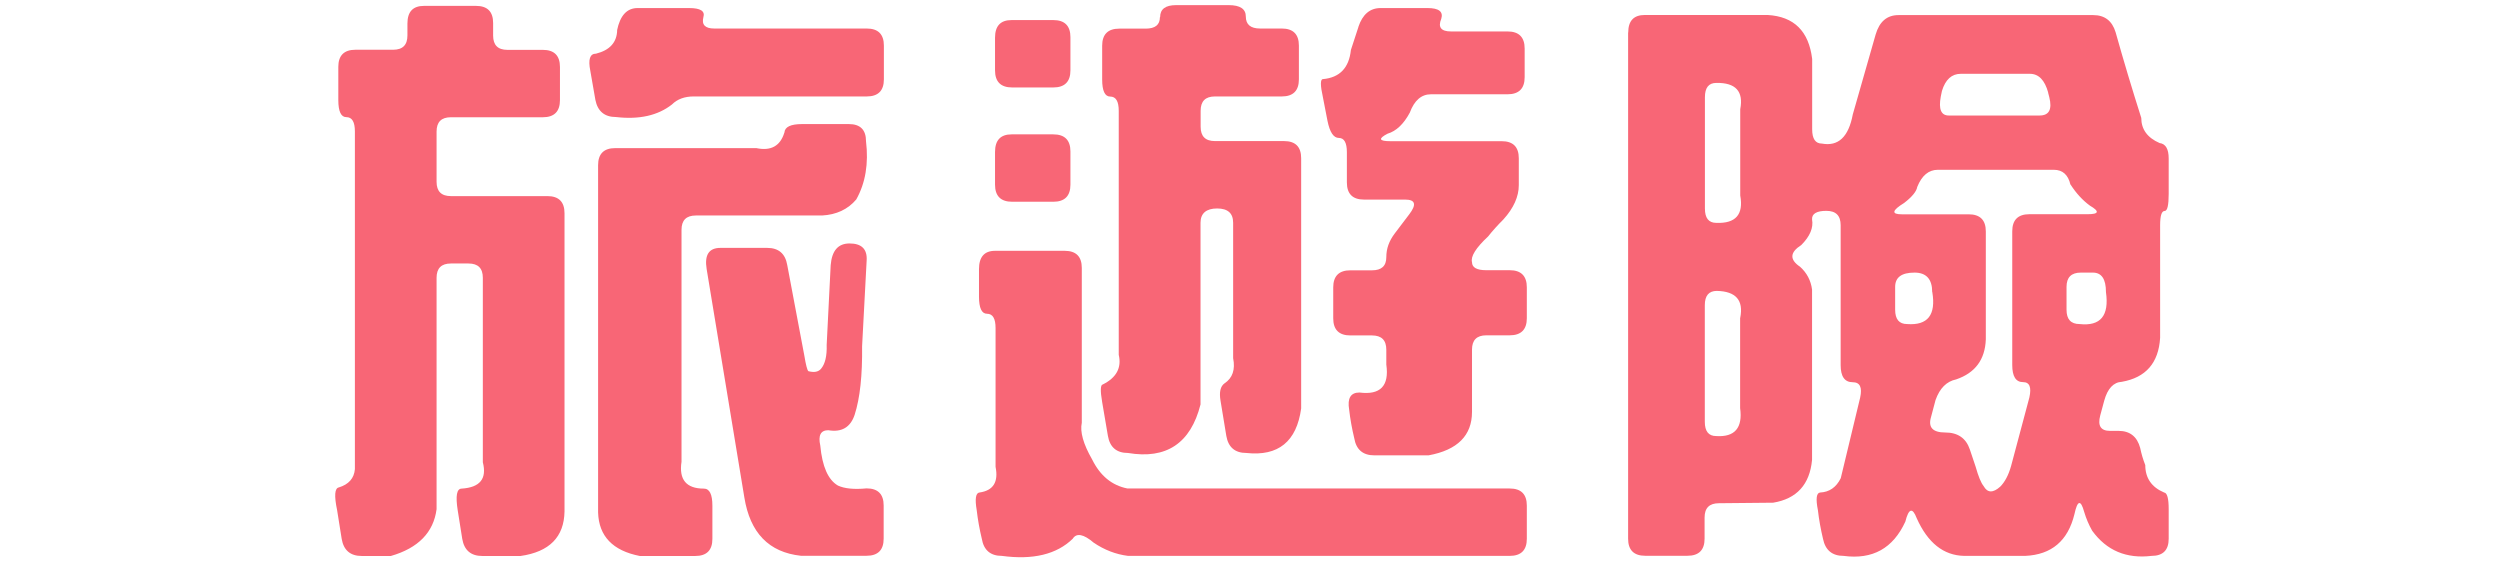 <svg width="181" height="41" viewBox="0 0 181 41" fill="none" xmlns="http://www.w3.org/2000/svg">
<path d="M29.498 1.704C29.498 0.849 29.898 0.426 30.698 0.426H34.463C35.287 0.426 35.702 0.841 35.702 1.665V2.575C35.702 3.265 36.047 3.61 36.737 3.61H39.302C40.126 3.61 40.541 4.026 40.541 4.849V7.249C40.541 8.073 40.126 8.489 39.302 8.489H32.643C31.953 8.489 31.608 8.834 31.608 9.524V13.163C31.608 13.853 31.953 14.198 32.643 14.198H39.632C40.455 14.198 40.871 14.614 40.871 15.438V37.03C40.84 38.873 39.781 39.955 37.687 40.253H34.918C34.094 40.253 33.608 39.838 33.467 39.014L33.138 36.944C32.973 35.893 33.067 35.375 33.428 35.375C34.753 35.289 35.263 34.661 34.957 33.469V20.112C34.957 19.422 34.612 19.077 33.922 19.077H32.643C31.953 19.077 31.608 19.422 31.608 20.112V36.865C31.389 38.544 30.283 39.681 28.298 40.253H26.189C25.365 40.253 24.879 39.838 24.738 39.014L24.408 36.944C24.189 35.893 24.228 35.344 24.534 35.289C25.247 35.069 25.64 34.63 25.694 33.963V9.516C25.694 8.826 25.49 8.481 25.075 8.481C24.69 8.481 24.494 8.065 24.494 7.242V4.841C24.494 4.018 24.91 3.602 25.734 3.602H28.463C29.153 3.602 29.498 3.257 29.498 2.567V1.696V1.704ZM44.675 2.198C44.895 1.124 45.389 0.583 46.165 0.583H49.891C50.714 0.583 51.059 0.802 50.926 1.241C50.785 1.79 51.051 2.065 51.71 2.065H62.753C63.577 2.065 63.993 2.481 63.993 3.304V5.743C63.993 6.567 63.577 6.983 62.753 6.983H50.22C49.561 6.983 49.036 7.179 48.651 7.563C47.632 8.363 46.283 8.669 44.596 8.473C43.773 8.473 43.271 8.057 43.106 7.234L42.738 5.124C42.573 4.3 42.706 3.885 43.153 3.885C44.149 3.634 44.659 3.069 44.683 2.191L44.675 2.198ZM56.792 9.602C56.816 9.187 57.248 8.983 58.071 8.983H61.459C62.283 8.983 62.699 9.398 62.699 10.222C62.895 11.845 62.659 13.257 61.993 14.441C61.389 15.155 60.557 15.547 59.514 15.602H50.377C49.687 15.602 49.342 15.947 49.342 16.638V33.43C49.145 34.724 49.687 35.375 50.957 35.375C51.373 35.375 51.577 35.791 51.577 36.614V39.014C51.577 39.838 51.161 40.253 50.338 40.253H46.322C44.361 39.869 43.357 38.818 43.302 37.108V11.963C43.302 11.14 43.718 10.724 44.541 10.724H54.761C55.812 10.944 56.487 10.575 56.785 9.61L56.792 9.602ZM60.142 19.195C60.228 18.143 60.683 17.626 61.506 17.626C62.385 17.626 62.8 18.042 62.745 18.865L62.416 25.069C62.44 27.163 62.267 28.818 61.875 30.034C61.569 30.944 60.934 31.312 59.969 31.148C59.42 31.148 59.224 31.516 59.389 32.261C59.53 33.775 59.953 34.74 60.667 35.155C61.138 35.375 61.828 35.446 62.738 35.359C63.561 35.359 63.977 35.775 63.977 36.599V38.998C63.977 39.822 63.561 40.238 62.738 40.238H57.985C55.671 39.987 54.306 38.583 53.891 36.018L51.161 19.477C50.996 18.457 51.326 17.947 52.157 17.947H55.545C56.369 17.947 56.855 18.363 56.996 19.187L58.236 25.759C58.346 26.418 58.44 26.794 58.526 26.873C58.942 26.983 59.24 26.928 59.436 26.708C59.742 26.348 59.875 25.775 59.851 24.975L60.142 19.187V19.195Z" fill="#F86676"/>
<path d="M70.879 19.485C70.879 18.607 71.263 18.159 72.04 18.159H77.083C77.906 18.159 78.322 18.575 78.322 19.399V30.607C78.181 31.265 78.432 32.152 79.067 33.258C79.648 34.442 80.502 35.148 81.632 35.367H109.303C110.126 35.367 110.542 35.783 110.542 36.607V39.007C110.542 39.83 110.126 40.246 109.303 40.246H81.671C80.785 40.136 79.961 39.814 79.193 39.297C78.448 38.661 77.938 38.567 77.663 39.007C76.502 40.136 74.793 40.552 72.534 40.246C71.71 40.246 71.224 39.83 71.083 39.007C70.918 38.316 70.793 37.626 70.714 36.936C70.573 36.112 70.644 35.681 70.918 35.657C71.914 35.516 72.299 34.897 72.079 33.799V23.752C72.079 23.061 71.875 22.716 71.459 22.716C71.075 22.716 70.879 22.301 70.879 21.477V19.493V19.485ZM72.04 2.732C72.04 1.877 72.44 1.453 73.24 1.453H76.259C77.083 1.453 77.499 1.869 77.499 2.693V5.093C77.499 5.916 77.083 6.332 76.259 6.332H73.279C72.455 6.332 72.04 5.916 72.04 5.093V2.732ZM72.04 11.006C72.04 10.152 72.44 9.728 73.24 9.728H76.259C77.083 9.728 77.499 10.144 77.499 10.967V13.367C77.499 14.191 77.083 14.607 76.259 14.607H73.279C72.455 14.607 72.04 14.191 72.04 13.367V11.006ZM83.993 1.242C83.993 0.661 84.377 0.371 85.153 0.371H88.957C89.781 0.371 90.197 0.646 90.197 1.195C90.197 1.775 90.542 2.065 91.232 2.065H92.801C93.624 2.065 94.04 2.481 94.04 3.304V5.744C94.04 6.567 93.624 6.983 92.801 6.983H87.961C87.271 6.983 86.926 7.328 86.926 8.018V9.179C86.926 9.869 87.271 10.214 87.961 10.214H92.965C93.789 10.214 94.204 10.63 94.204 11.454V29.571C93.875 31.971 92.55 33.046 90.236 32.795C89.412 32.795 88.926 32.379 88.785 31.556L88.369 29.03C88.259 28.395 88.353 27.971 88.659 27.752C89.24 27.367 89.444 26.756 89.279 25.932V16.128C89.279 15.438 88.895 15.093 88.118 15.093C87.342 15.093 86.918 15.438 86.918 16.128V29.281C86.204 32.097 84.448 33.265 81.663 32.795C80.84 32.795 80.353 32.379 80.212 31.556L79.797 29.116C79.655 28.293 79.671 27.861 79.836 27.838C80.832 27.344 81.216 26.622 80.997 25.689V8.026C80.997 7.336 80.793 6.991 80.377 6.991C79.993 6.991 79.797 6.575 79.797 5.752V3.312C79.797 2.489 80.212 2.073 81.036 2.073H82.942C83.632 2.073 83.977 1.799 83.977 1.25L83.993 1.242ZM98.346 1.948C98.652 1.038 99.185 0.583 99.961 0.583H103.35C104.173 0.583 104.51 0.842 104.346 1.367C104.095 1.971 104.33 2.277 105.052 2.277H109.146C109.969 2.277 110.385 2.693 110.385 3.516V5.587C110.385 6.41 109.969 6.826 109.146 6.826H103.601C102.91 6.826 102.401 7.265 102.071 8.152C101.632 8.975 101.091 9.493 100.456 9.681C99.765 10.042 99.836 10.222 100.659 10.222H108.722C109.546 10.222 109.961 10.638 109.961 11.461V13.406C109.961 14.23 109.593 15.061 108.848 15.885C108.432 16.301 108.063 16.708 107.734 17.124C106.848 17.948 106.463 18.575 106.573 18.983C106.573 19.367 106.918 19.563 107.608 19.563H109.303C110.126 19.563 110.542 19.979 110.542 20.803V23.038C110.542 23.861 110.126 24.277 109.303 24.277H107.608C106.918 24.277 106.573 24.622 106.573 25.312V29.822C106.573 31.532 105.522 32.583 103.428 32.967H99.499C98.675 32.967 98.189 32.552 98.048 31.728C97.883 31.038 97.757 30.348 97.679 29.657C97.538 28.834 97.789 28.418 98.424 28.418C99.938 28.614 100.589 27.94 100.369 26.395V25.32C100.369 24.63 100.024 24.285 99.334 24.285H97.765C96.942 24.285 96.526 23.869 96.526 23.046V20.81C96.526 19.987 96.942 19.571 97.765 19.571H99.334C100.024 19.571 100.369 19.258 100.369 18.622C100.369 17.987 100.573 17.438 100.989 16.889L102.024 15.524C102.573 14.81 102.479 14.45 101.734 14.45H98.754C97.93 14.45 97.514 14.034 97.514 13.21V11.022C97.514 10.332 97.318 9.987 96.934 9.987C96.55 9.987 96.275 9.571 96.11 8.748L95.781 7.053C95.585 6.175 95.585 5.728 95.781 5.728C96.997 5.618 97.671 4.912 97.805 3.618L98.346 1.963V1.948Z" fill="#F86676"/>
<path d="M117.883 2.363C117.883 1.508 118.283 1.085 119.083 1.085H127.977C129.883 1.195 130.958 2.254 131.201 4.269V9.36C131.201 10.05 131.436 10.395 131.907 10.395C133.091 10.614 133.836 9.916 134.142 8.285L135.797 2.497C136.071 1.563 136.62 1.093 137.452 1.093H151.554C152.377 1.093 152.918 1.508 153.169 2.332C153.75 4.403 154.369 6.465 155.028 8.536C155.028 9.36 155.468 9.971 156.354 10.356C156.793 10.411 157.013 10.787 157.013 11.469V14.034C157.013 14.858 156.919 15.273 156.722 15.273C156.503 15.273 156.393 15.618 156.393 16.309V24.458C156.283 26.277 155.358 27.336 153.624 27.642C153.02 27.673 152.589 28.128 152.346 29.007L152.056 30.081C151.86 30.826 152.095 31.195 152.762 31.195H153.381C154.205 31.195 154.73 31.611 154.95 32.434C155.036 32.85 155.154 33.258 155.318 33.673C155.318 34.607 155.773 35.273 156.683 35.658C156.903 35.681 157.013 36.081 157.013 36.858V39.007C157.013 39.83 156.597 40.246 155.773 40.246C153.954 40.465 152.518 39.862 151.475 38.426C151.224 37.987 151.036 37.532 150.895 37.062C150.644 36.152 150.409 36.207 150.189 37.226C149.718 39.156 148.534 40.16 146.628 40.246H142.205C140.714 40.215 139.569 39.305 138.769 37.517C138.464 36.717 138.189 36.803 137.946 37.767C137.06 39.697 135.577 40.528 133.475 40.246C132.652 40.246 132.15 39.83 131.985 39.007C131.82 38.316 131.695 37.626 131.616 36.936C131.452 36.113 131.507 35.681 131.781 35.658C132.44 35.626 132.942 35.289 133.271 34.622L134.675 28.787C134.84 28.042 134.66 27.673 134.134 27.673C133.554 27.673 133.263 27.258 133.263 26.434V16.301C133.263 15.611 132.918 15.265 132.228 15.265C131.538 15.265 131.169 15.469 131.193 15.885C131.303 16.489 131.044 17.109 130.409 17.744C129.585 18.269 129.554 18.795 130.322 19.312C130.816 19.752 131.107 20.309 131.193 20.967V33.289C131.028 35.077 130.087 36.113 128.377 36.395L124.448 36.434C123.758 36.434 123.412 36.779 123.412 37.469V38.999C123.412 39.822 122.997 40.238 122.173 40.238H119.114C118.291 40.238 117.875 39.822 117.875 38.999V2.356L117.883 2.363ZM125.993 7.909C126.244 6.614 125.663 5.979 124.26 6.003C123.711 6.003 123.436 6.348 123.436 7.038V15.101C123.436 15.791 123.711 16.136 124.26 16.136C125.663 16.191 126.244 15.532 125.993 14.152V7.909ZM125.993 23.007C126.244 21.736 125.679 21.093 124.299 21.061C123.718 21.061 123.428 21.407 123.428 22.097V30.536C123.428 31.226 123.703 31.571 124.252 31.571C125.601 31.658 126.181 30.975 125.985 29.548V23.015L125.993 23.007ZM149.899 13.367C149.734 12.654 149.334 12.293 148.699 12.293H140.299C139.64 12.293 139.138 12.709 138.809 13.532C138.754 13.861 138.44 14.246 137.86 14.693C136.973 15.242 136.918 15.516 137.695 15.516H142.534C143.358 15.516 143.773 15.932 143.773 16.756V24.575C143.718 26.034 143.005 26.999 141.624 27.469C140.934 27.611 140.44 28.105 140.134 28.96L139.805 30.199C139.585 30.944 139.93 31.313 140.84 31.313C141.75 31.313 142.346 31.728 142.62 32.552L143.036 33.791C143.232 34.481 143.42 34.952 143.616 35.195C143.891 35.689 144.291 35.705 144.816 35.234C145.146 34.905 145.413 34.411 145.601 33.744L146.926 28.779C147.091 28.034 146.942 27.666 146.471 27.666C145.946 27.666 145.687 27.25 145.687 26.426V16.748C145.687 15.924 146.103 15.509 146.926 15.509H151.146C151.969 15.509 152.024 15.305 151.311 14.889C150.785 14.505 150.315 13.995 149.907 13.36L149.899 13.367ZM139.891 21.14C139.891 20.207 139.46 19.736 138.613 19.736C137.671 19.736 137.209 20.081 137.209 20.771V22.426C137.209 23.116 137.499 23.462 138.079 23.462C139.569 23.571 140.173 22.803 139.899 21.148L139.891 21.14ZM148.291 6.709C148.04 5.799 147.601 5.344 146.966 5.344H141.962C141.303 5.344 140.848 5.76 140.597 6.583L140.511 6.999C140.346 7.909 140.534 8.363 141.091 8.363H147.664C148.354 8.363 148.589 7.924 148.369 7.038L148.283 6.709H148.291ZM152.471 21.14C152.471 20.207 152.158 19.736 151.522 19.736H150.652C149.962 19.736 149.617 20.081 149.617 20.771V22.426C149.617 23.116 149.93 23.462 150.566 23.462C152.079 23.626 152.715 22.858 152.471 21.148V21.14Z" fill="#F86676"/>
</svg>
